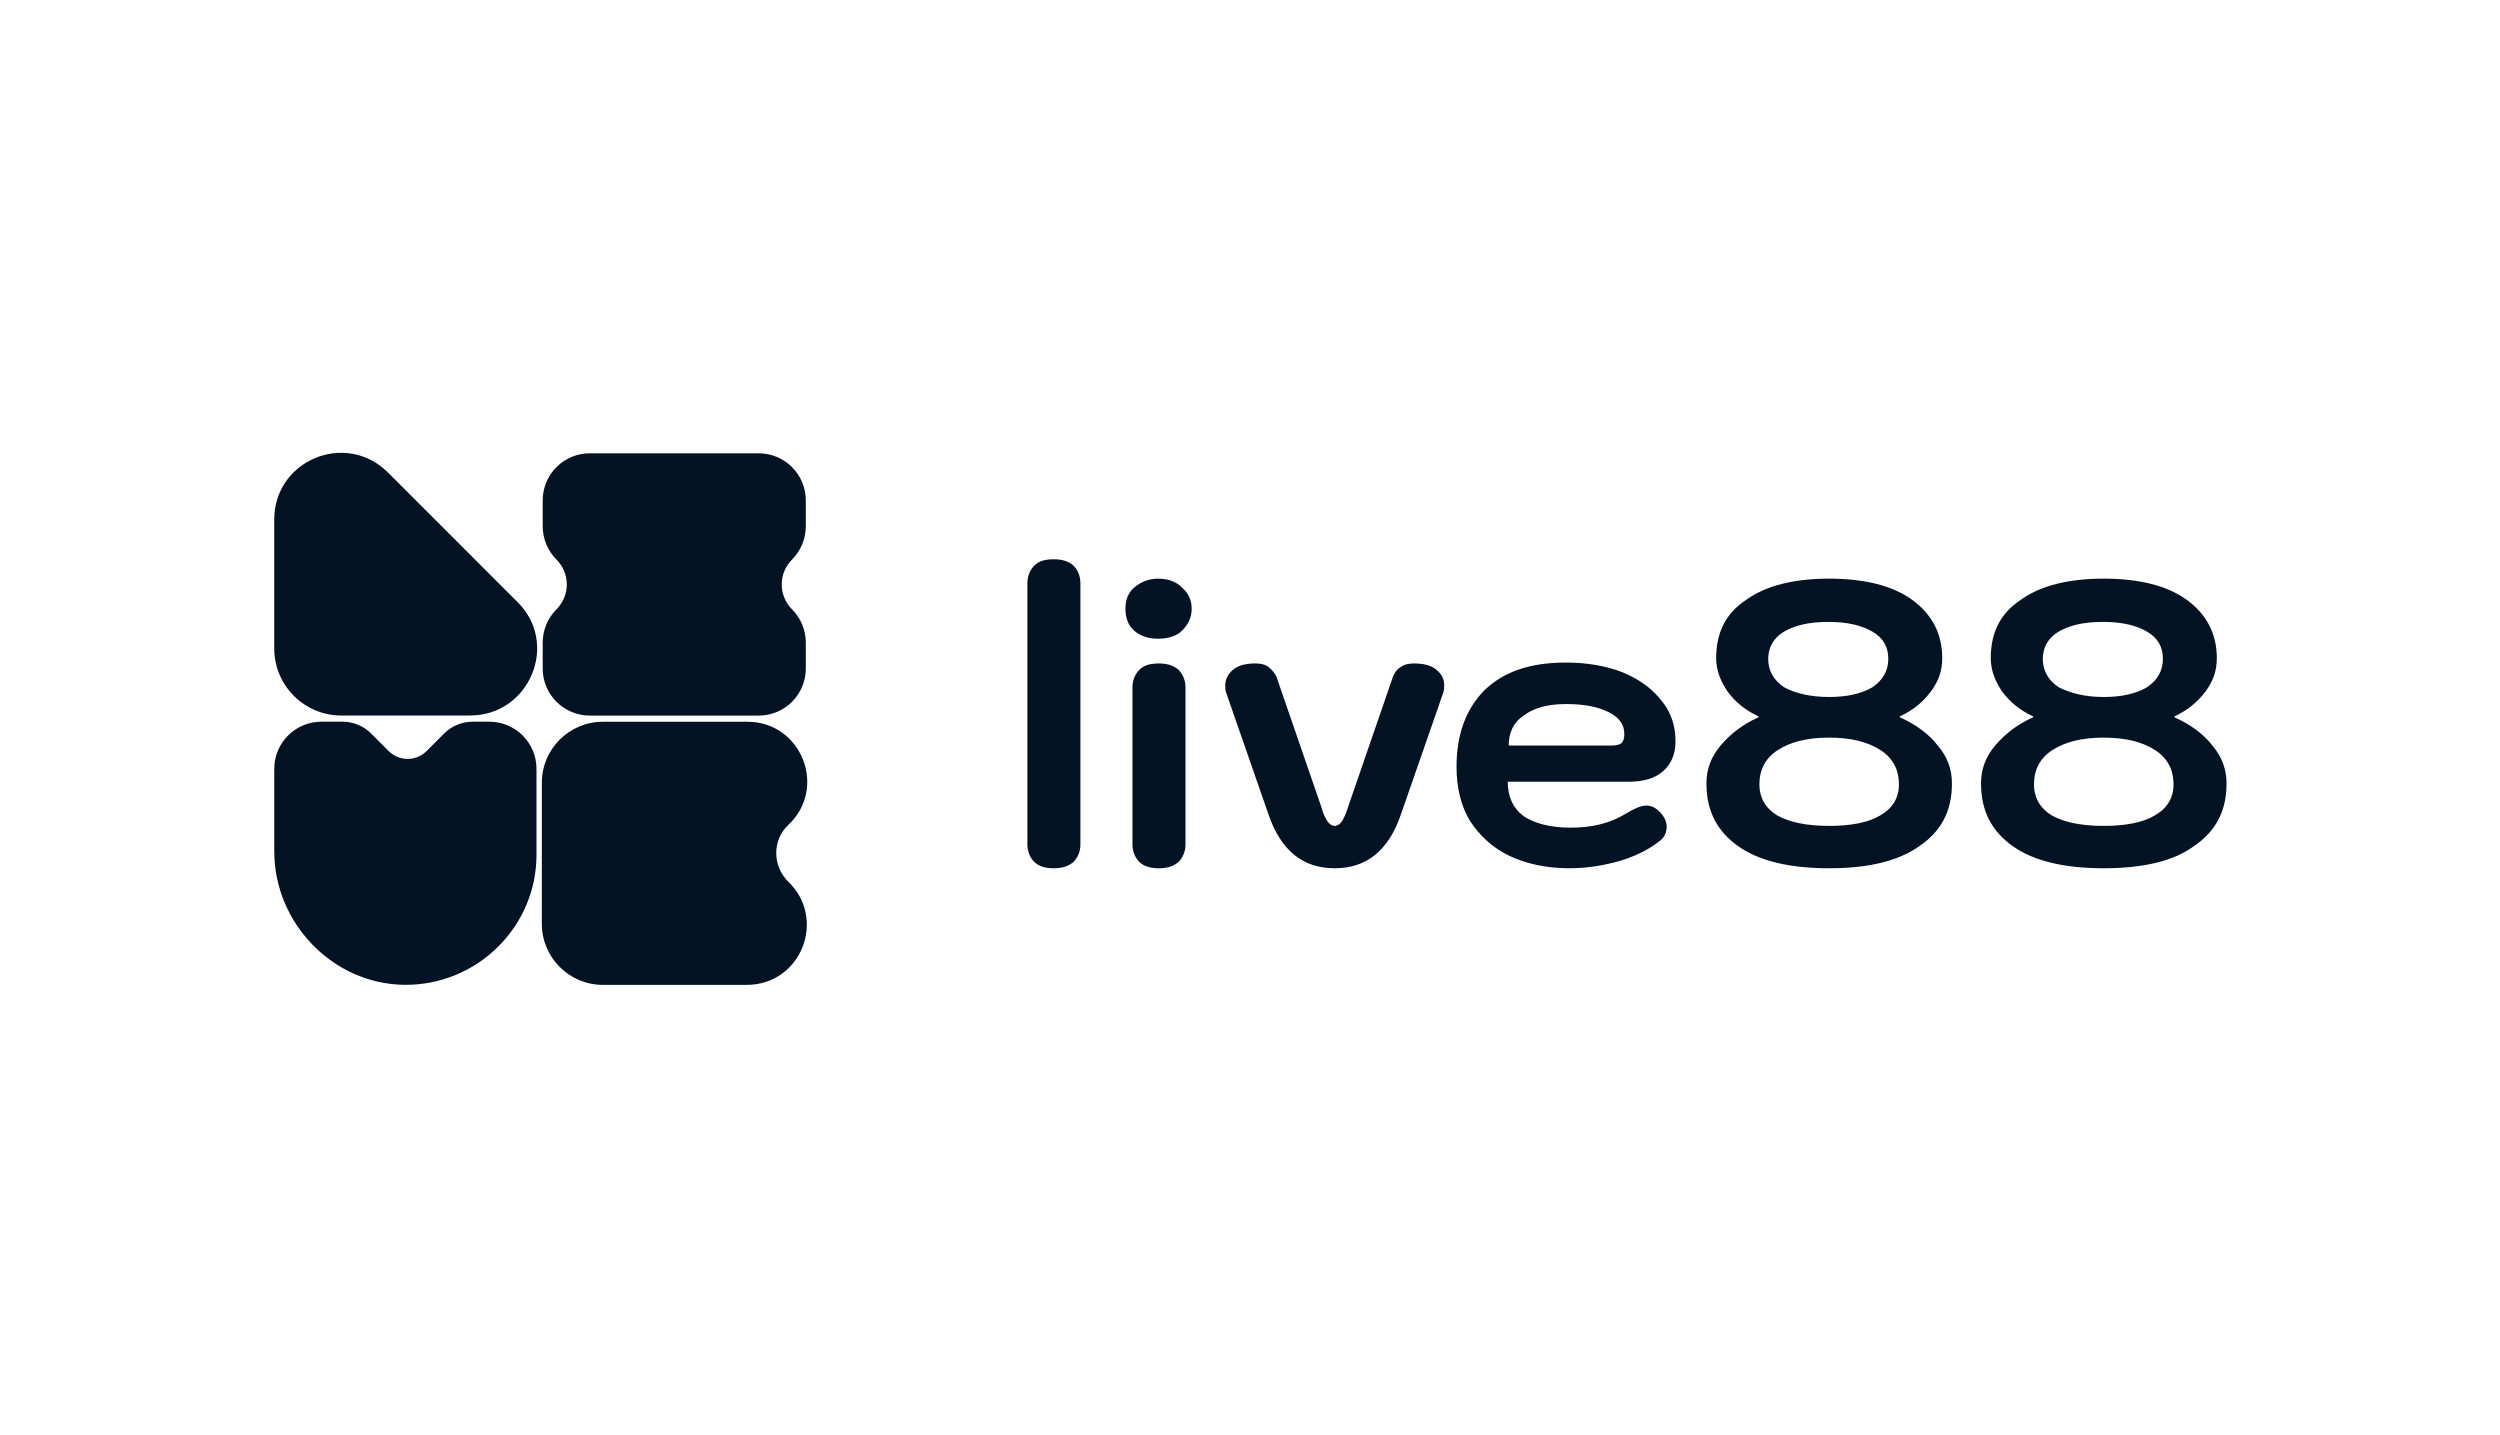 <svg width="784" height="450" viewBox="0 0 784 450" fill="none" xmlns="http://www.w3.org/2000/svg">
<path d="M330.502 272.288C328.006 272.288 325.801 271.739 324.406 270.352C323.009 268.971 322.19 267.034 322.19 264.818V182.857C322.19 180.641 323.022 178.705 324.406 177.324C325.79 175.937 327.724 175.388 330.502 175.388C333.001 175.388 334.934 175.937 336.601 177.324C337.985 178.705 338.817 180.641 338.817 182.857V264.818C338.817 267.034 337.985 268.971 336.601 270.355C334.934 271.736 333.001 272.288 330.502 272.288ZM363.183 200.305C360.135 200.305 357.649 199.473 355.703 197.807C353.754 196.143 352.935 193.657 352.935 190.889C352.935 188.121 353.767 185.905 355.703 184.241C357.773 182.434 360.435 181.449 363.183 181.473C366.231 181.473 368.716 182.305 370.663 184.241C372.599 185.905 373.713 188.121 373.713 190.889C373.713 193.657 372.612 195.873 370.663 197.807C368.999 199.473 366.231 200.305 363.183 200.305ZM363.452 272.288C360.954 272.288 358.751 271.739 357.354 270.352C355.972 268.971 355.138 267.034 355.138 264.818V215.538C355.138 213.322 355.972 211.385 357.354 210.001C358.738 208.617 360.674 208.065 363.452 208.065C365.951 208.065 367.884 208.62 369.551 210.001C370.932 211.388 371.767 213.322 371.767 215.538V264.818C371.767 267.034 370.932 268.971 369.551 270.355C367.884 271.736 365.951 272.288 363.452 272.288ZM418.562 272.288C408.597 272.288 401.679 266.755 397.797 255.402L384.511 217.188C384.231 216.356 384.231 215.807 384.231 214.972C384.231 213.036 385.063 211.372 386.727 209.991C388.393 208.604 390.879 208.055 393.647 208.055C395.311 208.055 396.695 208.337 397.797 209.156C398.898 209.991 399.733 211.092 400.295 212.207L414.413 253.186C414.788 254.768 415.443 256.27 416.346 257.621C416.898 258.453 417.73 259.002 418.562 259.002C419.394 259.002 420.229 258.453 420.778 257.621C421.33 256.786 422.162 255.122 422.714 253.186L436.832 212.207C437.381 210.82 438.216 209.708 439.328 209.156C440.432 208.324 441.826 208.058 443.48 208.058C446.248 208.058 448.744 208.607 450.398 209.991C452.064 211.375 452.896 212.756 452.896 214.972C452.896 215.522 452.896 216.359 452.614 217.188L439.328 255.402C435.448 266.755 428.53 272.288 418.562 272.288ZM492.211 272.288C485.011 272.288 478.646 270.904 473.379 268.408C468.115 265.909 463.963 262.04 460.915 257.325C458.147 252.624 456.766 247.077 456.766 240.442C456.766 230.192 459.814 222.162 465.63 216.356C471.726 210.54 480.027 207.775 491.11 207.775C497.758 207.775 503.844 208.874 508.828 210.823C514.092 213.039 517.961 215.807 521.009 219.687C524.057 223.287 525.441 227.719 525.441 232.421C525.441 236.573 524.057 239.621 521.561 241.839C519.063 244.053 515.463 245.154 510.761 245.154H472.83C472.83 249.856 474.494 253.456 477.811 255.954C481.131 258.17 486.113 259.554 492.494 259.554C499.412 259.554 504.958 258.17 509.94 255.122C512.708 253.456 514.644 252.624 516.308 252.624C517.692 252.624 519.076 253.173 520.46 254.56C521.841 255.941 522.676 257.608 522.676 259.261C522.676 261.195 521.841 262.861 520.177 263.963C516.577 266.728 512.425 268.664 507.713 270.059C502.729 271.446 497.745 272.275 492.211 272.275V272.288ZM505.508 233.805C506.892 233.805 508.006 233.522 508.558 232.973C509.108 232.423 509.39 231.589 509.39 230.205C509.39 227.157 507.724 224.941 504.406 223.287C501.089 221.623 496.657 220.789 491.12 220.789C485.587 220.789 481.155 221.89 477.837 224.389C474.517 226.605 473.136 229.922 473.136 233.807H505.534L505.508 233.805ZM573.623 272.288C561.439 272.288 551.743 270.072 545.105 265.37C538.457 260.669 535.14 254.29 535.14 245.706C535.14 241.274 536.524 237.405 539.572 233.805C542.62 230.205 546.489 227.157 551.474 224.941V224.658C547.321 222.722 544.273 220.226 541.788 216.909C539.572 213.591 538.188 210.26 538.188 206.391C538.188 198.359 541.236 192.273 547.604 188.111C553.7 183.679 562.554 181.46 573.634 181.46C584.716 181.46 593.567 183.676 599.666 188.111C605.762 192.543 609.082 198.628 609.082 206.391C609.082 210.271 607.981 213.591 605.482 216.909C602.984 220.226 599.946 222.725 595.797 224.658V224.941C600.781 227.157 604.93 230.205 607.698 233.805C610.746 237.405 612.13 241.287 612.13 245.706C612.13 254.288 608.813 260.656 601.882 265.37C595.234 270.072 585.818 272.288 573.634 272.288H573.623ZM573.623 218.575C579.439 218.575 583.871 217.471 587.189 215.524C590.506 213.308 592.173 210.26 592.173 206.66C592.173 202.778 590.506 200.012 587.189 198.079C583.871 196.143 579.439 195.028 573.341 195.028C567.242 195.028 562.823 196.13 559.493 198.076C556.162 200.023 554.508 203.06 554.508 206.658C554.508 210.26 556.175 213.308 559.493 215.524C563.093 217.461 567.794 218.572 573.61 218.572L573.623 218.575ZM573.623 259.002C580.541 259.002 586.087 257.904 589.687 255.685C593.567 253.469 595.503 250.151 595.503 245.999C595.503 241.298 593.567 237.698 589.687 235.202C585.805 232.703 580.554 231.319 573.623 231.319C566.693 231.319 561.439 232.703 557.559 235.202C553.677 237.698 551.743 241.298 551.743 245.999C551.743 250.151 553.677 253.482 557.277 255.685C561.159 257.901 566.693 259.002 573.61 259.002H573.623ZM659.737 272.288C647.552 272.288 637.856 270.072 631.219 265.37C624.571 260.669 621.253 254.29 621.253 245.706C621.253 241.274 622.635 237.405 625.685 233.805C628.733 230.205 632.603 227.157 637.587 224.941V224.658C633.435 222.722 630.387 220.226 627.901 216.909C625.685 213.591 624.301 210.26 624.301 206.391C624.301 198.359 627.349 192.273 633.717 188.111C639.813 183.679 648.667 181.46 659.747 181.46C670.83 181.46 679.681 183.676 685.779 188.111C691.875 192.543 695.196 198.628 695.196 206.391C695.196 210.271 694.091 213.591 691.595 216.909C689.097 220.226 686.059 222.725 681.91 224.658V224.941C686.894 227.157 691.043 230.205 693.812 233.805C696.86 237.405 698.244 241.287 698.244 245.706C698.244 254.288 694.926 260.656 687.995 265.37C681.627 270.072 671.931 272.288 659.747 272.288H659.737ZM659.737 218.575C665.553 218.575 669.985 217.471 673.302 215.524C676.62 213.308 678.286 210.26 678.286 206.66C678.286 202.778 676.62 200.012 673.302 198.079C669.985 196.143 665.553 195.028 659.454 195.028C653.355 195.028 648.936 196.13 645.606 198.076C642.275 200.023 640.622 203.06 640.622 206.658C640.622 210.26 642.288 213.308 645.606 215.524C649.486 217.461 653.907 218.572 659.723 218.572L659.737 218.575ZM659.737 259.002C666.654 259.002 672.201 257.904 675.801 255.685C679.681 253.469 681.617 250.151 681.617 245.999C681.617 241.298 679.681 237.698 675.801 235.202C671.918 232.703 666.665 231.319 659.737 231.319C652.806 231.319 647.552 232.703 643.672 235.202C639.79 237.698 637.856 241.298 637.856 245.999C637.856 250.151 639.79 253.482 643.39 255.685C647.27 257.901 652.806 259.002 659.723 259.002H659.737ZM147.478 224.389H107.048C104.284 224.39 101.546 223.846 98.992 222.789C96.438 221.732 94.117 220.182 92.162 218.227C90.207 216.272 88.657 213.951 87.599 211.397C86.542 208.842 85.999 206.105 86 203.34V162.908C86 144.358 108.432 134.939 121.715 148.225L162.415 188.924C175.431 201.941 166.015 224.373 147.465 224.373L147.478 224.389ZM234.151 308.848H189.02C178.502 308.848 169.921 300.267 169.921 289.749V245.445C169.921 234.927 178.502 226.346 189.02 226.346H234.434C251.32 226.346 259.632 247.111 247.168 258.743C242.186 263.445 242.186 271.477 247.168 276.461C259.352 288.093 251.32 308.859 234.151 308.859V308.846V308.848ZM139.297 230.021L133.803 235.521C133.02 236.304 132.09 236.926 131.067 237.35C130.043 237.774 128.946 237.992 127.839 237.992C126.731 237.992 125.634 237.774 124.611 237.35C123.588 236.926 122.658 236.304 121.875 235.521L116.378 230.021C114.009 227.656 110.799 226.327 107.451 226.325H100.78C98.84 226.324 96.92 226.706 95.128 227.448C93.336 228.19 91.708 229.277 90.336 230.649C88.965 232.02 87.877 233.648 87.135 235.44C86.392 237.231 86.01 239.152 86.01 241.091V267.024C86.01 289.43 104.33 308.545 126.723 308.838C149.668 309.131 168.524 290.471 168.244 267.587V241.091C168.244 237.175 166.688 233.419 163.919 230.65C161.15 227.88 157.394 226.325 153.477 226.325H148.211C144.87 226.325 141.649 227.659 139.286 230.021H139.297Z" fill="#031323"/>
<path d="M252.703 165.04V156.922C252.702 153.006 251.146 149.25 248.377 146.481C245.608 143.712 241.852 142.156 237.936 142.155H184.956C183.017 142.155 181.097 142.537 179.305 143.279C177.513 144.021 175.886 145.109 174.514 146.48C173.143 147.851 172.056 149.479 171.313 151.271C170.571 153.062 170.189 154.983 170.189 156.922V165.04C170.189 168.959 171.744 172.706 174.512 175.484C175.536 176.508 176.349 177.724 176.904 179.062C177.459 180.401 177.744 181.835 177.744 183.284C177.744 184.732 177.459 186.167 176.904 187.505C176.349 188.843 175.536 190.059 174.512 191.083C171.743 193.854 170.189 197.61 170.189 201.527V209.646C170.189 211.585 170.571 213.505 171.313 215.297C172.056 217.088 173.143 218.716 174.514 220.087C175.886 221.458 177.513 222.546 179.305 223.288C181.097 224.03 183.017 224.412 184.956 224.412H237.936C241.852 224.411 245.608 222.855 248.377 220.086C251.146 217.317 252.702 213.562 252.703 209.646V201.525C252.703 197.608 251.146 193.859 248.381 191.08C247.356 190.057 246.542 188.841 245.987 187.503C245.433 186.164 245.147 184.73 245.147 183.281C245.147 181.832 245.433 180.398 245.987 179.06C246.542 177.721 247.356 176.506 248.381 175.482C251.148 172.711 252.703 168.957 252.703 165.04Z" fill="#031323"/>
</svg>
